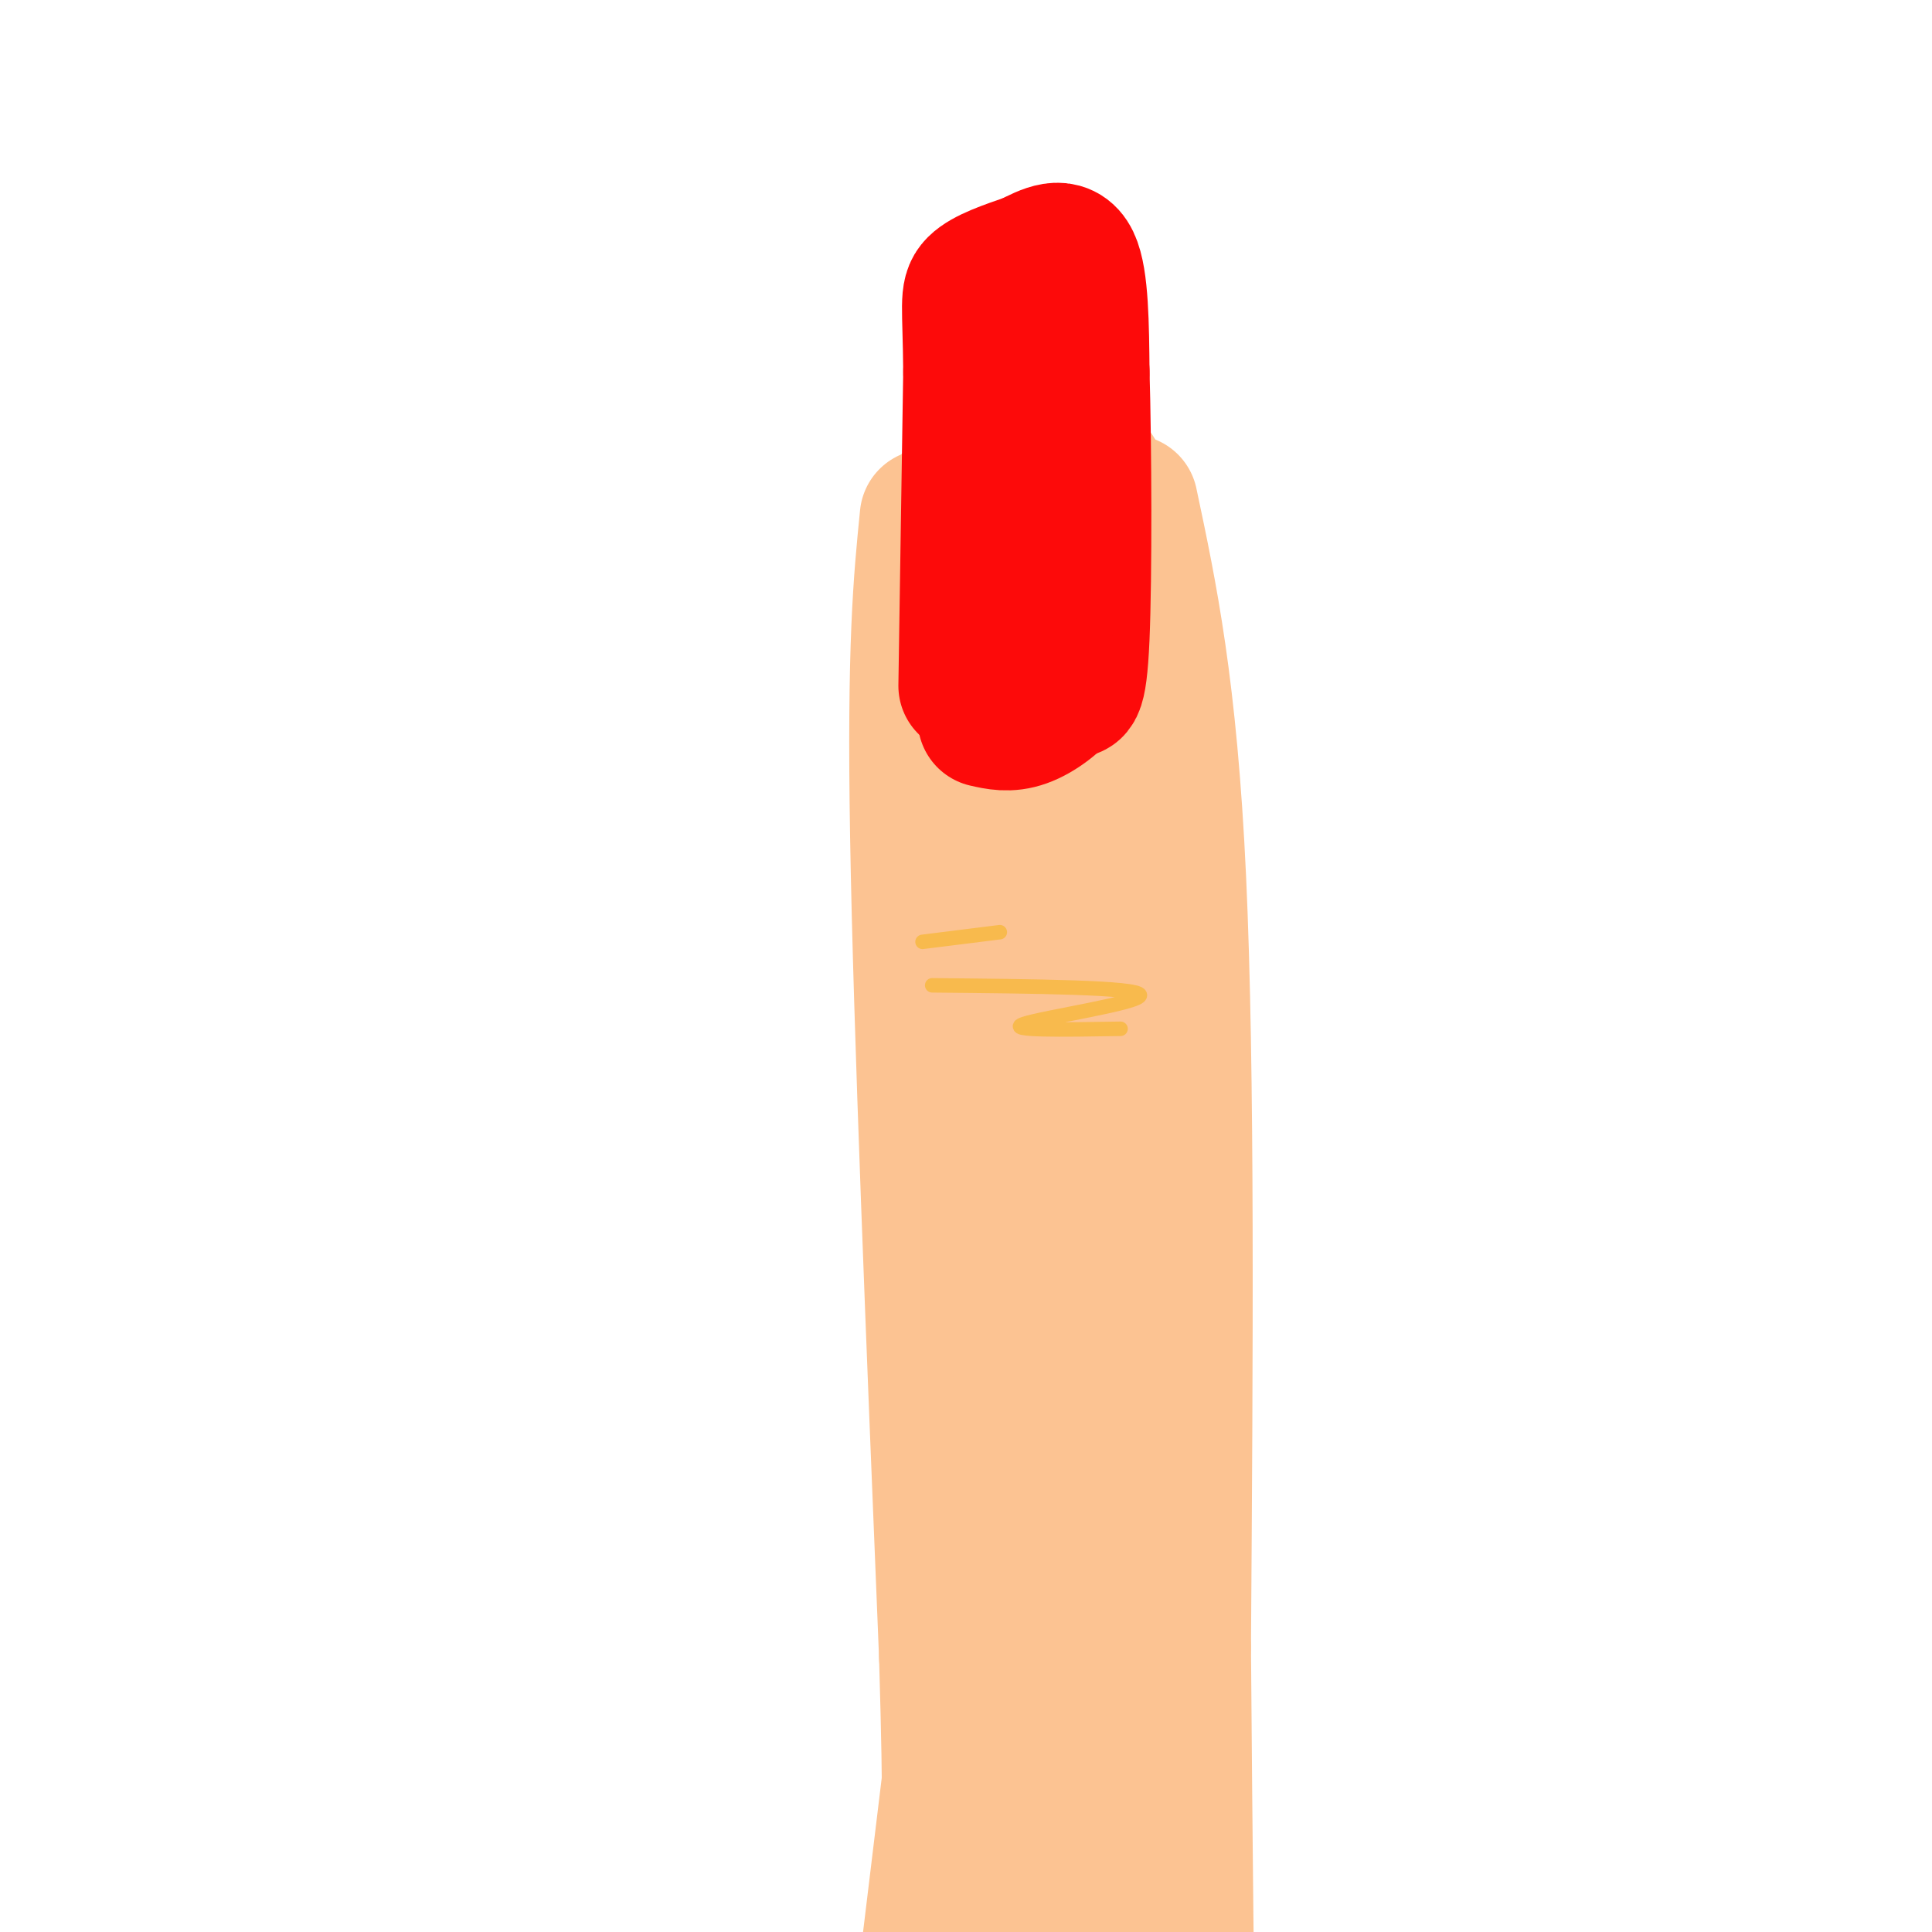 <svg viewBox='0 0 400 400' version='1.1' xmlns='http://www.w3.org/2000/svg' xmlns:xlink='http://www.w3.org/1999/xlink'><g fill='none' stroke='rgb(252,195,146)' stroke-width='28' stroke-linecap='round' stroke-linejoin='round'><path d='M192,107c-1.333,13.333 -2.667,26.667 -2,66c0.667,39.333 3.333,104.667 6,170'/><path d='M196,343c1.000,34.333 0.500,35.167 0,36'/><path d='M195,107c1.089,-2.356 2.178,-4.711 7,-8c4.822,-3.289 13.378,-7.511 19,-6c5.622,1.511 8.311,8.756 11,16'/><path d='M228,111c0.000,0.000 3.000,279.000 3,279'/><path d='M231,390c0.500,46.500 0.250,23.250 0,0'/><path d='M222,111c0.000,0.000 13.000,21.000 13,21'/><path d='M235,132c1.222,17.800 -2.222,51.800 -3,101c-0.778,49.200 1.111,113.600 3,178'/><path d='M235,411c0.667,31.667 0.833,21.833 1,12'/><path d='M234,104c4.083,19.250 8.167,38.500 10,78c1.833,39.500 1.417,99.250 1,159'/><path d='M245,341c0.333,43.167 0.667,71.583 1,100'/><path d='M207,131c4.333,32.917 8.667,65.833 12,119c3.333,53.167 5.667,126.583 8,200'/><path d='M215,124c-1.444,-1.711 -2.889,-3.422 -4,21c-1.111,24.422 -1.889,74.978 0,131c1.889,56.022 6.444,117.511 11,179'/><path d='M204,336c0.000,0.000 2.000,61.000 2,61'/><path d='M198,357c0.000,0.000 -8.000,66.000 -8,66'/></g>
<g fill='none' stroke='rgb(253,10,10)' stroke-width='28' stroke-linecap='round' stroke-linejoin='round'><path d='M200,142c0.000,0.000 1.000,-65.000 1,-65'/><path d='M201,77c-0.111,-13.889 -0.889,-16.111 1,-18c1.889,-1.889 6.444,-3.444 11,-5'/><path d='M213,54c3.622,-1.800 7.178,-3.800 9,0c1.822,3.800 1.911,13.400 2,23'/><path d='M224,77c0.444,15.356 0.556,42.244 0,55c-0.556,12.756 -1.778,11.378 -3,10'/><path d='M221,142c-2.111,3.111 -5.889,5.889 -9,7c-3.111,1.111 -5.556,0.556 -8,0'/></g>
<g fill='none' stroke='rgb(248,186,77)' stroke-width='3' stroke-linecap='round' stroke-linejoin='round'><path d='M191,195c0.000,0.000 16.000,-2.000 16,-2'/><path d='M193,204c21.267,0.200 42.533,0.400 43,2c0.467,1.600 -19.867,4.600 -24,6c-4.133,1.400 7.933,1.200 20,1'/></g>
</svg>